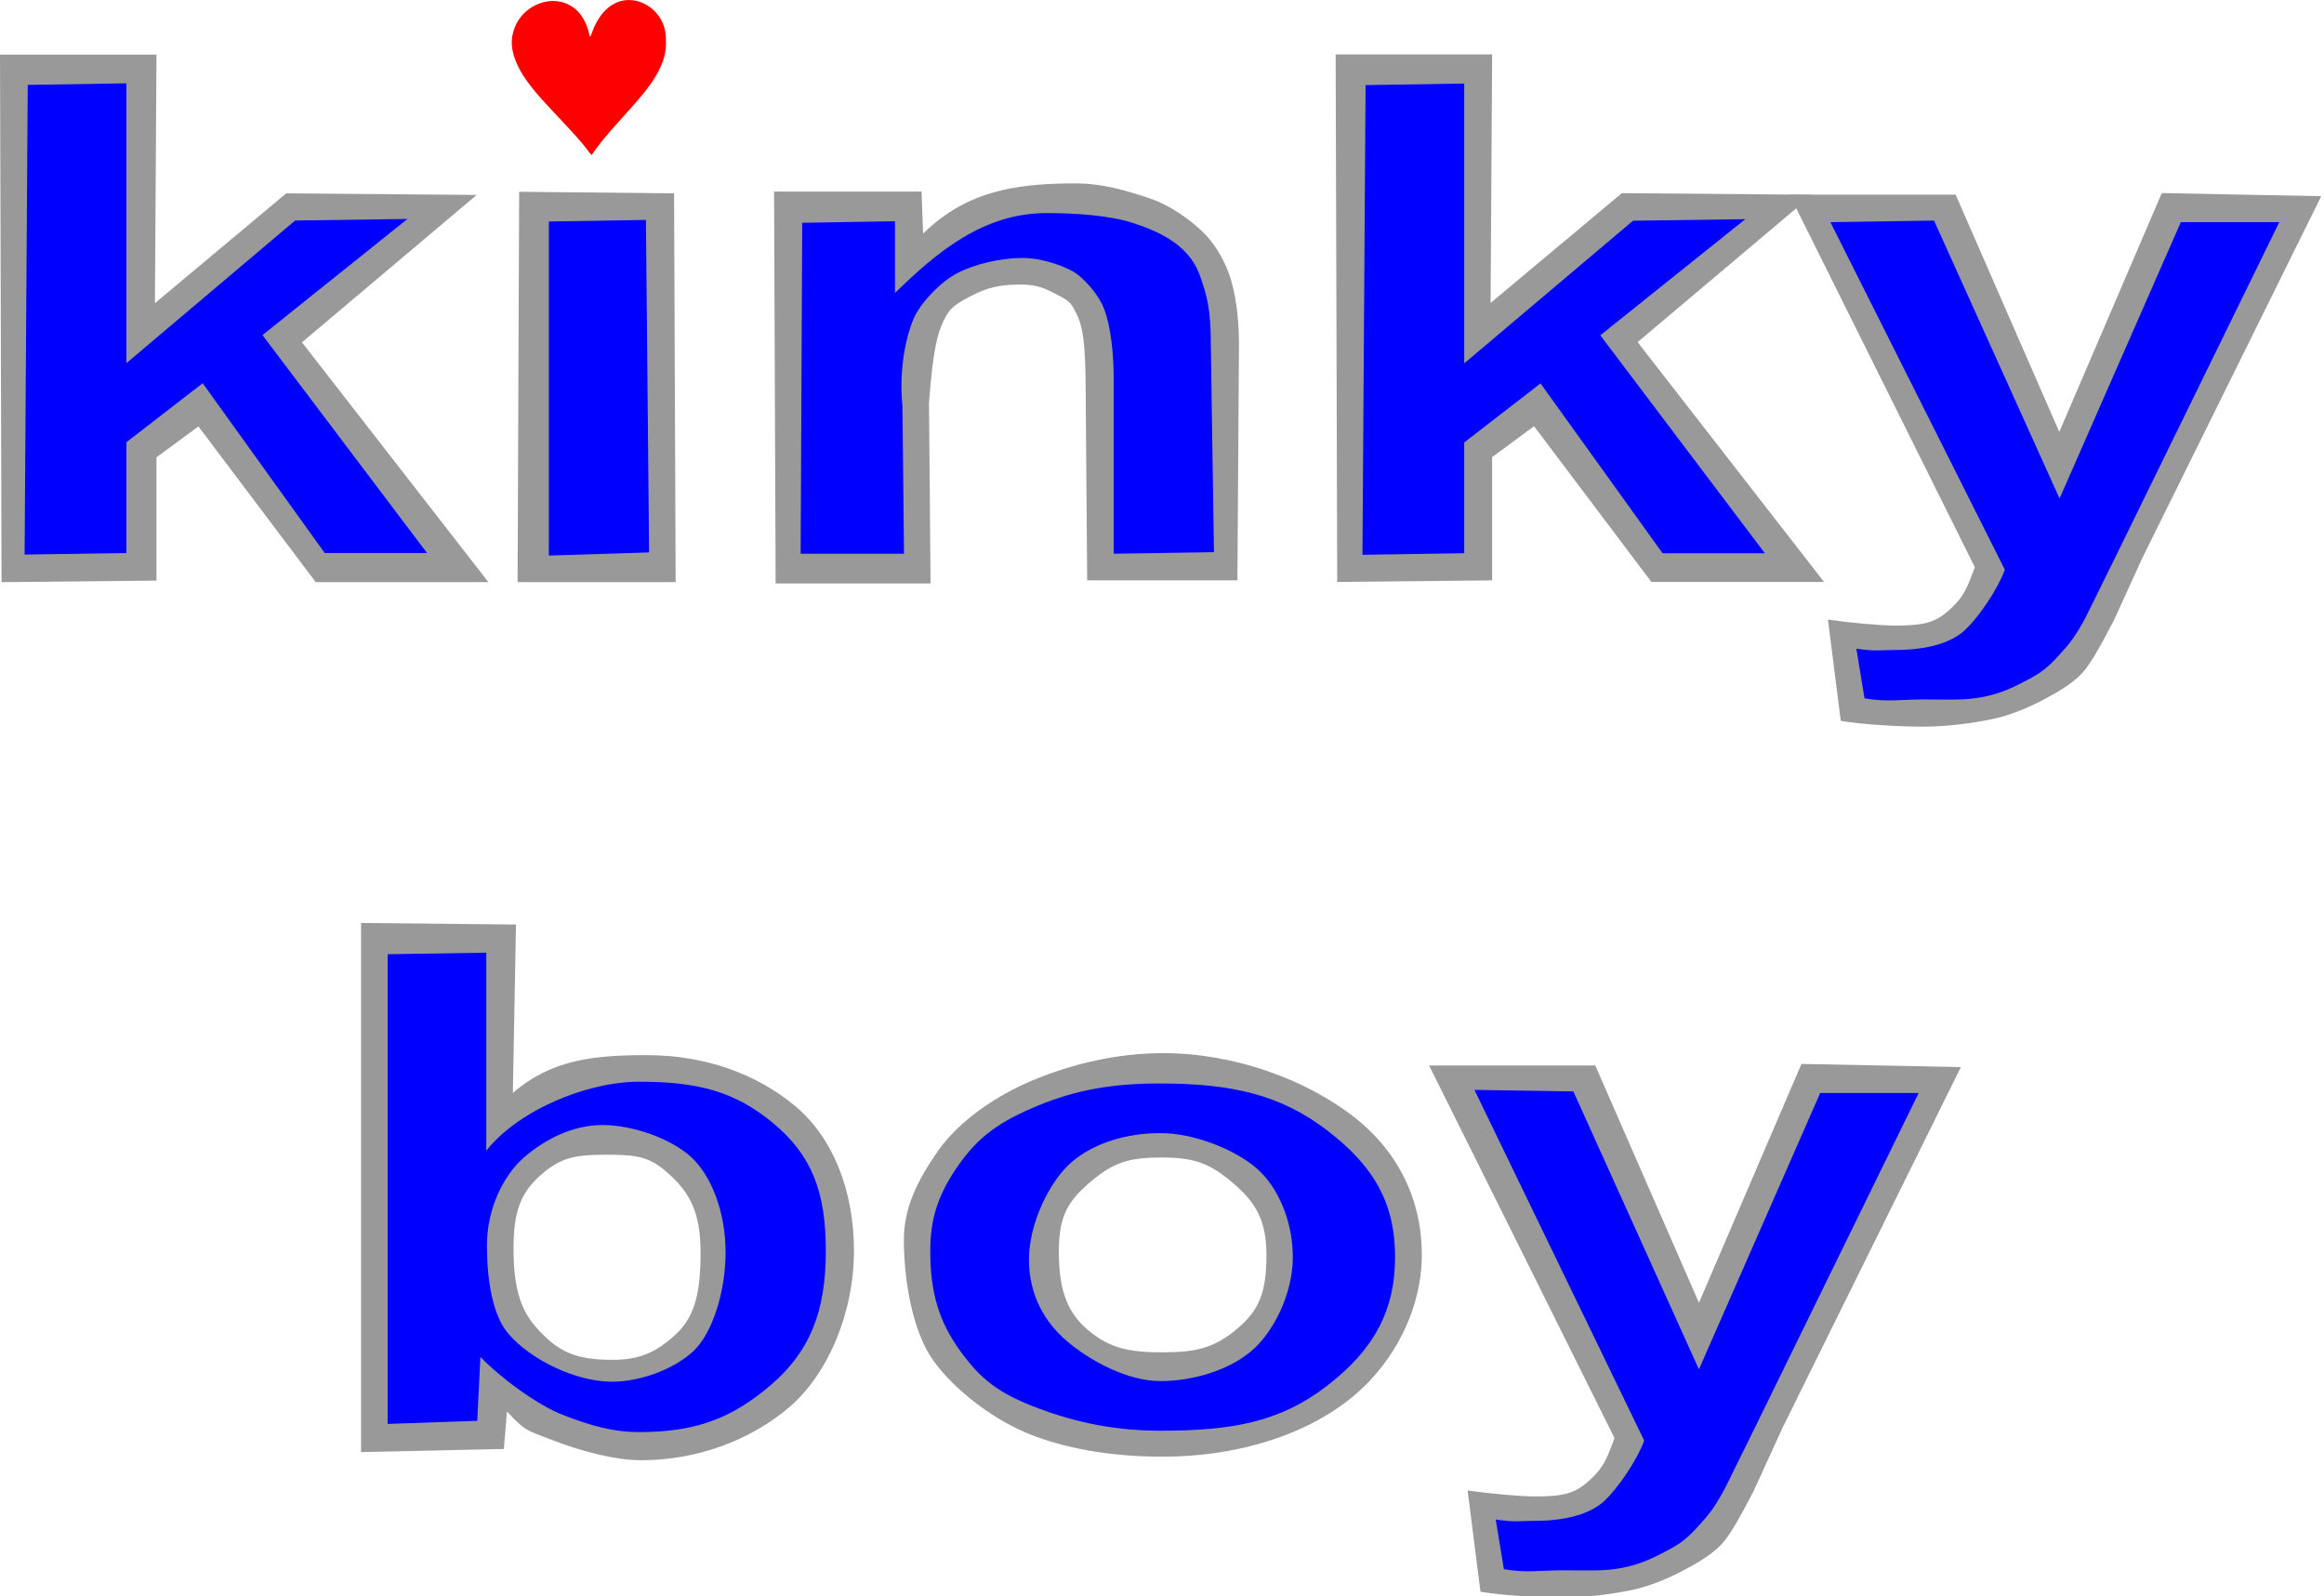 <?xml version="1.0" encoding="UTF-8" standalone="no"?>
<!-- Created with Inkscape (http://www.inkscape.org/) -->

<svg
   xmlns:dc="http://purl.org/dc/elements/1.1/"
   xmlns:cc="http://creativecommons.org/ns#"
   xmlns:rdf="http://www.w3.org/1999/02/22-rdf-syntax-ns#"
   xmlns:svg="http://www.w3.org/2000/svg"
   xmlns="http://www.w3.org/2000/svg"
   xmlns:sodipodi="http://sodipodi.sourceforge.net/DTD/sodipodi-0.dtd"
   xmlns:inkscape="http://www.inkscape.org/namespaces/inkscape"
   viewBox="0 0 856 588"
   width="428"
   height="294"
   id="svg3219"
   version="1.1"
   inkscape:version="0.48.2 r9819"
   sodipodi:docname="kinkyBoyBlue.svg">
  <defs
     id="defs3221" />
  <sodipodi:namedview
     inkscape:document-units="mm"
     pagecolor="#ffffff"
     bordercolor="#666666"
     borderopacity="1.0"
     inkscape:pageopacity="0.0"
     inkscape:pageshadow="2"
     inkscape:zoom="0.61399264"
     inkscape:cx="398.51141"
     inkscape:cy="302.89076"
     inkscape:current-layer="layer1"
     id="namedview3223"
     showgrid="false"
     inkscape:window-width="1152"
     inkscape:window-height="719"
     inkscape:window-x="92"
     inkscape:window-y="103"
     inkscape:window-maximized="0"
     showguides="true"
     inkscape:guide-bbox="true"
     units="mm"
     fit-margin-top="0"
     fit-margin-left="0"
     fit-margin-right="0"
     fit-margin-bottom="0" />
  <g
     inkscape:label="Layer 1"
     inkscape:groupmode="layer"
     id="layer1"
     transform="translate(-93.74,-119.512)">
    <g
       transform="scale(1.153,0.868)"
       style="font-size:295.288px;font-style:normal;font-weight:bold;text-align:center;line-height:125%;letter-spacing:0px;word-spacing:0px;text-anchor:middle;fill:#0000ff;fill-opacity:1;stroke:none;font-family:Sans;-inkscape-font-specification:Sans Bold"
       id="text3228" />
    <g
       transform="scale(1.153,0.868)"
       style="font-size:295.288px;font-style:normal;font-weight:bold;text-align:center;line-height:125%;letter-spacing:0px;word-spacing:0px;text-anchor:middle;fill:none;stroke:#939595;stroke-width:10.63;stroke-miterlimit:4;stroke-opacity:1;font-family:Sans;-inkscape-font-specification:Sans Bold"
       id="text3228-9" />
    <g
       id="g4098"
       style="fill:#999999;stroke:none">
      <g
         id="g4141">
        <g
           id="g4115">
          <path
             sodipodi:nodetypes="cccccccccccccsccc"
             id="path4052-4"
             style="font-size:295.288px;font-style:normal;font-weight:bold;text-align:center;line-height:125%;letter-spacing:0px;word-spacing:0px;text-anchor:middle;fill:#999999;stroke:none;font-family:Sans;-inkscape-font-specification:Sans Bold"
             d="m 752.847,191.204 61.207,0 38.181,87.409 37.76,-87.985 58.726,1.152 -65.776,133.026 -10.559,23.142 c -4.099,7.756 -8.005,15.404 -11.716,19.49 -3.712,4.086 -9.705,7.401 -14.524,9.945 -4.82,2.543 -11.899,5.676 -18.934,7.094 -7.035,1.418 -16.136,2.702 -25,2.702 -8.974,-6e-5 -21.813,-0.709 -30.455,-2.127 L 767.027,347.743 c 7.312,1.084 19.087,2.202 24.959,2.202 10.858,-3e-5 14.859,-1.246 20.067,-6.041 5.207,-4.795 6.317,-8.025 9.086,-15.447 z"
             inkscape:connector-curvature="0" />
          <path
             sodipodi:nodetypes="ccscccccsccccccccccc"
             d="m 549.516,333.277 -55.337,0 -0.576,-72.406 c -0.114,-14.343 -0.997,-20.742 -2.991,-24.954 -1.994,-4.211 -2.356,-5.181 -6.843,-7.516 -4.487,-2.335 -7.585,-4.078 -13.9,-4.078 -8.088,1.1e-4 -12.466,1.092 -18.892,4.428 -6.426,3.336 -7.951,4.877 -10.333,10.381 -2.382,5.504 -3.602,13.993 -4.725,28.795 l 0.576,66.503 -57.064,0 -0.576,-144.364 54.316,0 0.576,15.484 c 15.4,-15.011 32.485,-18.486 55.863,-18.486 10.304,1.3e-4 18.569,2.549 27.1,5.342 8.531,2.794 16.136,8.662 20.513,12.999 4.376,4.337 7.999,10.984 9.716,16.488 1.717,5.504 3.152,13.961 3.152,24.218 z"
             style="font-size:295.288px;font-style:normal;font-weight:bold;text-align:center;line-height:125%;letter-spacing:0px;word-spacing:0px;text-anchor:middle;fill:#999999;stroke:none;font-family:Sans;-inkscape-font-specification:Sans Bold"
             id="path4048-0"
             inkscape:connector-curvature="0" />
          <path
             sodipodi:nodetypes="ssccccsssssscsscccss"
             id="path4056-6"
             style="font-size:295.288px;font-style:normal;font-weight:bold;text-align:center;line-height:125%;letter-spacing:0px;word-spacing:0px;text-anchor:middle;fill:#999999;stroke:none;font-family:Sans;-inkscape-font-specification:Sans Bold"
             d="m 426.667,576.149 c -1e-5,-11.675 4.974,-21.823 12.619,-32.748 7.645,-10.925 21.354,-20.416 35.369,-26.17 14.015,-5.754 30.24,-9.783 47.524,-9.783 26.701,1.3e-4 52.613,9.981 69.675,23.032 17.062,13.051 25.593,31.27 25.593,51.201 -1.9e-4,20.098 -10.342,40.787 -27.57,54.005 -17.228,13.218 -41.795,20.403 -67.942,20.403 -16.176,0 -32.755,-2.176 -47.435,-7.68 -14.68,-5.504 -29.297,-17.027 -36.942,-27.66 -7.645,-10.633 -10.891,-29.338 -10.891,-44.599 z m 57.076,4.18 c -6e-5,13.176 2.427,22.115 10.737,29.121 8.309,7.005 15.679,8.204 27.866,8.204 12.187,3e-5 18.953,-1.775 27.207,-8.78 8.254,-7.005 10.653,-13.724 10.654,-27.067 -1.5e-4,-13.009 -4.127,-19.562 -12.381,-26.567 -8.254,-7.005 -13.868,-9.356 -26.055,-9.356 -12.187,1.1e-4 -17.829,1.775 -26.138,8.78 -8.31,7.005 -11.888,12.489 -11.888,25.666 z"
             inkscape:connector-curvature="0" />
          <path
             sodipodi:nodetypes="cccccccssscccscsccccss"
             id="path4054-8"
             style="font-size:295.288px;font-style:normal;font-weight:bold;text-align:center;line-height:125%;letter-spacing:0px;word-spacing:0px;text-anchor:middle;fill:#999999;stroke:none;font-family:Sans;-inkscape-font-specification:Sans Bold"
             d="m 226.729,654.397 0,-194.901 57.064,0.576 -1.152,62.018 c 14.403,-12.342 29.738,-13.907 49.459,-13.907 21.494,1.4e-4 40.427,7.01 54.498,18.727 14.07,11.717 21.682,31.421 21.682,53.354 -1.9e-4,22.683 -9.477,45.337 -23.825,57.596 -14.348,12.259 -34.073,19.54 -54.57,19.54 -10.082,0 -22.905,-3.625 -32.71,-7.419 -9.805,-3.794 -9.616,-3.069 -16.706,-10.491 l -1.152,13.756 z m 56.156,-75.059 c -6e-5,13.76 2.305,22.207 8.066,28.795 8.088,9.34 14.804,12.283 28.21,12.283 10.304,3e-5 16.205,-2.739 23.462,-9.369 7.257,-6.63 9.158,-15.923 9.158,-30.184 -1.5e-4,-15.178 -4.232,-22.092 -11.544,-28.806 -7.312,-6.713 -12.068,-7.191 -23.479,-7.191 -11.19,1.2e-4 -16.466,0.97 -23.889,7.516 -7.423,6.547 -9.983,13.612 -9.983,26.955 z"
             inkscape:connector-curvature="0" />
          <path
             sodipodi:nodetypes="ccccccccccccc"
             d="m 586.277,333.878 -0.576,-194.325 57.64,0 -0.576,91.563 48.342,-40.45 70.17,0.576 -64.357,54.294 68.678,88.343 -63.599,0 -43.221,-57.365 -15.437,11.379 0,45.41 z"
             style="font-size:295.288px;font-style:normal;font-weight:bold;text-align:center;line-height:125%;letter-spacing:0px;word-spacing:0px;text-anchor:middle;fill:#999999;stroke:none;font-family:Sans;-inkscape-font-specification:Sans Bold"
             id="path4050-3"
             inkscape:connector-curvature="0" />
          <path
             sodipodi:nodetypes="ccccccccccccc"
             d="m 94.316,333.954 -0.576,-194.325 57.64,0 -0.576,91.563 48.342,-40.45 70.17,0.576 -64.357,54.294 68.678,88.343 -63.599,0 -43.221,-57.365 -15.437,11.379 0,45.41 z"
             style="font-size:295.288px;font-style:normal;font-weight:bold;text-align:center;line-height:125%;letter-spacing:0px;word-spacing:0px;text-anchor:middle;fill:#999999;stroke:none;font-family:Sans;-inkscape-font-specification:Sans Bold"
             id="path4050-3-8"
             inkscape:connector-curvature="0" />
          <path
             sodipodi:nodetypes="ccccc"
             inkscape:connector-curvature="0"
             id="path4046-2"
             d="m 284.385,333.946 0.576,-143.788 57.064,0.576 0.576,143.212 z"
             style="font-size:295.288px;font-style:normal;font-weight:bold;text-align:center;line-height:125%;letter-spacing:0px;word-spacing:0px;text-anchor:middle;fill:#999999;stroke:none;font-family:Sans;-inkscape-font-specification:Sans Bold" />
          <path
             inkscape:connector-curvature="0"
             d="m 620.126,511.997 61.207,0 38.181,87.409 37.76,-87.985 58.726,1.152 -65.776,133.026 -10.559,23.142 c -4.099,7.756 -8.005,15.404 -11.716,19.49 -3.712,4.086 -9.705,7.401 -14.524,9.945 -4.82,2.543 -11.899,5.676 -18.934,7.094 -7.035,1.418 -16.136,2.702 -25,2.702 -8.974,-6e-5 -21.813,-0.709 -30.455,-2.127 l -4.731,-37.309 c 7.312,1.084 19.087,2.202 24.959,2.202 10.858,-3e-5 14.859,-1.246 20.067,-6.041 5.207,-4.795 6.317,-8.025 9.086,-15.447 z"
             style="font-size:295.288px;font-style:normal;font-weight:bold;text-align:center;line-height:125%;letter-spacing:0px;word-spacing:0px;text-anchor:middle;fill:#999999;stroke:none;font-family:Sans;-inkscape-font-specification:Sans Bold"
             id="path4052-4-9"
             sodipodi:nodetypes="cccccccccccccsccc" />
        </g>
        <path
           inkscape:connector-curvature="0"
           id="path4048-6"
           style="font-size:295.288px;font-style:normal;font-weight:bold;text-align:center;line-height:125%;letter-spacing:0px;word-spacing:0px;text-anchor:middle;fill:#0000ff;stroke:none;font-family:Sans;-inkscape-font-specification:Sans Bold"
           d="m 540.879,322.912 -36.91,0.576 0,-63.769 c 0,-14.344 -2.149,-23.621 -4.143,-27.833 -1.994,-4.211 -6.963,-10.364 -11.45,-12.699 -4.487,-2.335 -11.616,-4.654 -17.931,-4.654 -8.088,1.1e-4 -17.648,2.244 -24.074,5.58 -6.426,3.336 -13.709,11.211 -16.091,16.715 -2.382,5.504 -5.577,17.475 -4.149,32.25 l 0.576,54.411 -38.062,0 0.576,-121.907 34.162,-0.576 0,26.424 c 15.4,-15.011 32.485,-29.426 55.863,-29.426 10.304,1.3e-4 23.176,0.821 31.707,3.615 8.531,2.794 14.409,5.783 18.785,10.12 4.376,4.337 5.695,8.105 7.413,13.609 1.717,5.504 2.576,11.082 2.576,21.339 z"
           sodipodi:nodetypes="ccscccccsccccccccccc" />
        <path
           inkscape:connector-curvature="0"
           d="m 767.925,201.338 38.174,-0.576 46.243,102.381 44.67,-101.805 36.269,0 -60.018,122.661 -11.135,22.566 c -4.099,7.756 -6.277,10.222 -9.989,14.308 -3.712,4.086 -6.25,6.25 -11.069,8.793 -4.82,2.543 -9.595,5.1 -16.631,6.518 -7.035,1.418 -13.257,0.975 -22.121,0.975 -8.974,-6e-5 -13.176,1.019 -21.817,-0.399 l -3.003,-18.307 c 7.312,1.084 8.722,0.475 14.594,0.475 10.858,-3e-5 20.042,-2.398 25.249,-7.193 5.207,-4.795 12.075,-14.935 14.845,-22.357 z"
           style="font-size:295.288px;font-style:normal;font-weight:bold;text-align:center;line-height:125%;letter-spacing:0px;word-spacing:0px;text-anchor:middle;fill:#0000ff;stroke:none;font-family:Sans;-inkscape-font-specification:Sans Bold"
           id="path4052-46"
           sodipodi:nodetypes="cccccccccccccsccc" />
        <path
           inkscape:connector-curvature="0"
           d="m 436.386,580.411 c -10e-6,-11.675 2.671,-20.672 10.315,-31.597 7.645,-10.925 15.596,-16.385 29.611,-22.139 14.015,-5.754 27.361,-8.055 44.645,-8.056 26.701,1.4e-4 44.552,4.222 61.614,17.274 17.062,13.051 25.017,26.663 25.017,46.595 -1.9e-4,20.098 -8.039,34.453 -25.267,47.671 -17.228,13.218 -34.885,16.372 -61.032,16.372 -16.176,0 -30.452,-2.752 -45.132,-8.256 -14.68,-5.504 -21.236,-10.693 -28.88,-21.326 -7.645,-10.633 -10.891,-21.276 -10.891,-36.538 z m 36.346,3.028 c -6e-5,13.176 5.882,23.267 14.192,30.272 8.309,7.005 22.013,14.539 34.2,14.538 12.187,3e-5 25.287,-4.078 33.541,-11.084 8.254,-7.005 15.26,-21.21 15.26,-34.553 -1.5e-4,-13.009 -5.279,-25.896 -13.533,-32.901 -8.254,-7.005 -23.081,-12.811 -35.268,-12.811 -12.187,10e-5 -24.163,3.503 -32.472,10.508 -8.31,7.005 -15.919,22.854 -15.919,36.03 z"
           style="font-size:295.288px;font-style:normal;font-weight:bold;text-align:center;line-height:125%;letter-spacing:0px;word-spacing:0px;text-anchor:middle;fill:#0000ff;stroke:none;font-family:Sans;-inkscape-font-specification:Sans Bold"
           id="path4056-1"
           sodipodi:nodetypes="ssccccsssssscsscccss" />
        <path
           inkscape:connector-curvature="0"
           d="m 236.518,644.032 0,-173.019 36.334,-0.576 0,72.958 c 11.524,-14.646 36.647,-25.423 56.369,-25.423 21.494,1.4e-4 35.245,3.555 49.316,15.272 14.07,11.717 19.378,25.087 19.379,47.02 -1.9e-4,22.683 -6.022,37.275 -20.37,49.534 -14.348,12.259 -27.739,17.237 -48.236,17.237 -10.082,0 -18.298,-2.473 -28.103,-6.267 -9.805,-3.794 -23.436,-14.009 -30.526,-21.431 l -1.152,23.545 z m 36.578,-65.846 c -6e-5,13.76 2.305,26.238 8.066,32.826 8.088,9.34 24.593,17.465 37.999,17.465 10.304,3e-5 22.539,-4.467 29.796,-11.096 7.257,-6.63 12.037,-22.257 12.037,-36.518 -1.5e-4,-15.178 -5.384,-28.427 -12.696,-35.14 -7.312,-6.713 -21.281,-11.797 -32.693,-11.797 -11.19,1.2e-4 -21.648,5.577 -29.071,12.123 -7.423,6.547 -13.438,18.795 -13.438,32.138 z"
           style="font-size:295.288px;font-style:normal;font-weight:bold;text-align:center;line-height:125%;letter-spacing:0px;word-spacing:0px;text-anchor:middle;fill:#0000ff;stroke:none;font-family:Sans;-inkscape-font-specification:Sans Bold"
           id="path4054-4"
           sodipodi:nodetypes="cccccccssscccscsccccss" />
        <path
           inkscape:connector-curvature="0"
           id="path4050-7"
           style="font-size:295.288px;font-style:normal;font-weight:bold;text-align:center;line-height:125%;letter-spacing:0px;word-spacing:0px;text-anchor:middle;fill:#0000ff;stroke:none;font-family:Sans;-inkscape-font-specification:Sans Bold"
           d="m 595.573,323.877 1.152,-173.019 36.334,-0.576 0,103.08 62.162,-52.543 41.378,-0.576 -53.417,42.777 60.617,80.281 -37.687,0 -44.948,-62.548 -28.105,21.744 0,40.804 z"
           sodipodi:nodetypes="ccccccccccccc" />
        <path
           inkscape:connector-curvature="0"
           id="path4050-7-8"
           style="font-size:295.288px;font-style:normal;font-weight:bold;text-align:center;line-height:125%;letter-spacing:0px;word-spacing:0px;text-anchor:middle;fill:#0000ff;stroke:none;font-family:Sans;-inkscape-font-specification:Sans Bold"
           d="m 102.807,323.801 1.152,-173.019 36.334,-0.576 0,103.08 62.162,-52.543 41.378,-0.576 -53.417,42.777 60.617,80.281 -37.687,0 -44.948,-62.548 -28.105,21.744 0,40.804 z"
           sodipodi:nodetypes="ccccccccccccc" />
        <path
           style="font-size:295.288px;font-style:normal;font-weight:bold;text-align:center;line-height:125%;letter-spacing:0px;word-spacing:0px;text-anchor:middle;fill:#0000ff;stroke:none;font-family:Sans;-inkscape-font-specification:Sans Bold"
           d="m 295.902,324.157 0,-123.058 35.758,-0.576 1.152,122.482 z"
           id="path4046-9"
           inkscape:connector-curvature="0"
           sodipodi:nodetypes="ccccc" />
        <path
           sodipodi:nodetypes="cccccccccccccsccc"
           id="path4052-46-6"
           style="font-size:295.288px;font-style:normal;font-weight:bold;text-align:center;line-height:125%;letter-spacing:0px;word-spacing:0px;text-anchor:middle;fill:#0000ff;stroke:none;font-family:Sans;-inkscape-font-specification:Sans Bold"
           d="m 636.818,520.976 36.446,0.576 46.243,102.381 44.67,-101.805 36.269,0 -60.018,122.661 -11.135,22.566 c -4.099,7.756 -6.277,10.222 -9.989,14.308 -3.712,4.086 -6.25,6.25 -11.069,8.793 -4.82,2.543 -9.595,5.1 -16.631,6.518 -7.035,1.418 -13.257,0.975 -22.121,0.975 -8.974,-6e-5 -13.176,1.019 -21.817,-0.399 l -3.003,-18.307 c 7.312,1.084 8.722,0.475 14.594,0.475 10.858,-3e-5 20.042,-2.398 25.249,-7.193 5.207,-4.795 12.075,-14.935 14.845,-22.357 z"
           inkscape:connector-curvature="0" />
      </g>
    </g>
    <path
       style="fill:#fd0000"
       d="m 310.618,175.405 c -2.299,-3.109 -4.29,-5.368 -11.286,-12.808 -5.537,-5.889 -7.617,-8.213 -9.635,-10.766 -2.441,-3.089 -3.947,-5.407 -5.178,-7.969 -2.63,-5.473 -2.964,-9.939 -1.086,-14.498 1.378,-3.346 4.039,-6.201 7.295,-7.829 3.151,-1.575 6.353,-2.037 9.48,-1.367 3.365,0.721 6.21,2.742 8.096,5.754 1.214,1.939 1.91,3.729 2.596,6.675 0.067,0.286 0.149,0.459 0.218,0.459 0.07,0 0.234,-0.354 0.442,-0.96 2.14,-6.218 5.523,-10.259 9.978,-11.921 1.27,-0.474 3.003,-0.73 4.395,-0.65 6.221,0.359 11.626,5.195 12.836,11.485 0.221,1.148 0.348,4.444 0.229,5.924 -0.262,3.253 -1.324,6.384 -3.409,10.052 -2.262,3.979 -5.333,7.828 -12.982,16.274 -5.716,6.311 -8.451,9.624 -10.487,12.704 -0.25,0.379 -0.483,0.688 -0.516,0.688 -0.034,0 -0.477,-0.562 -0.986,-1.25 z"
       id="path2993"
       inkscape:connector-curvature="0"
       inkscape:export-xdpi="2.0548375"
       inkscape:export-ydpi="2.0548375" />
    <g
       id="g3850" />
    <g
       id="g3822" />
    <g
       id="g3845" />
    <g
       id="g4087"
       style="fill:#0000ff;stroke:none" />
  </g>
</svg>
